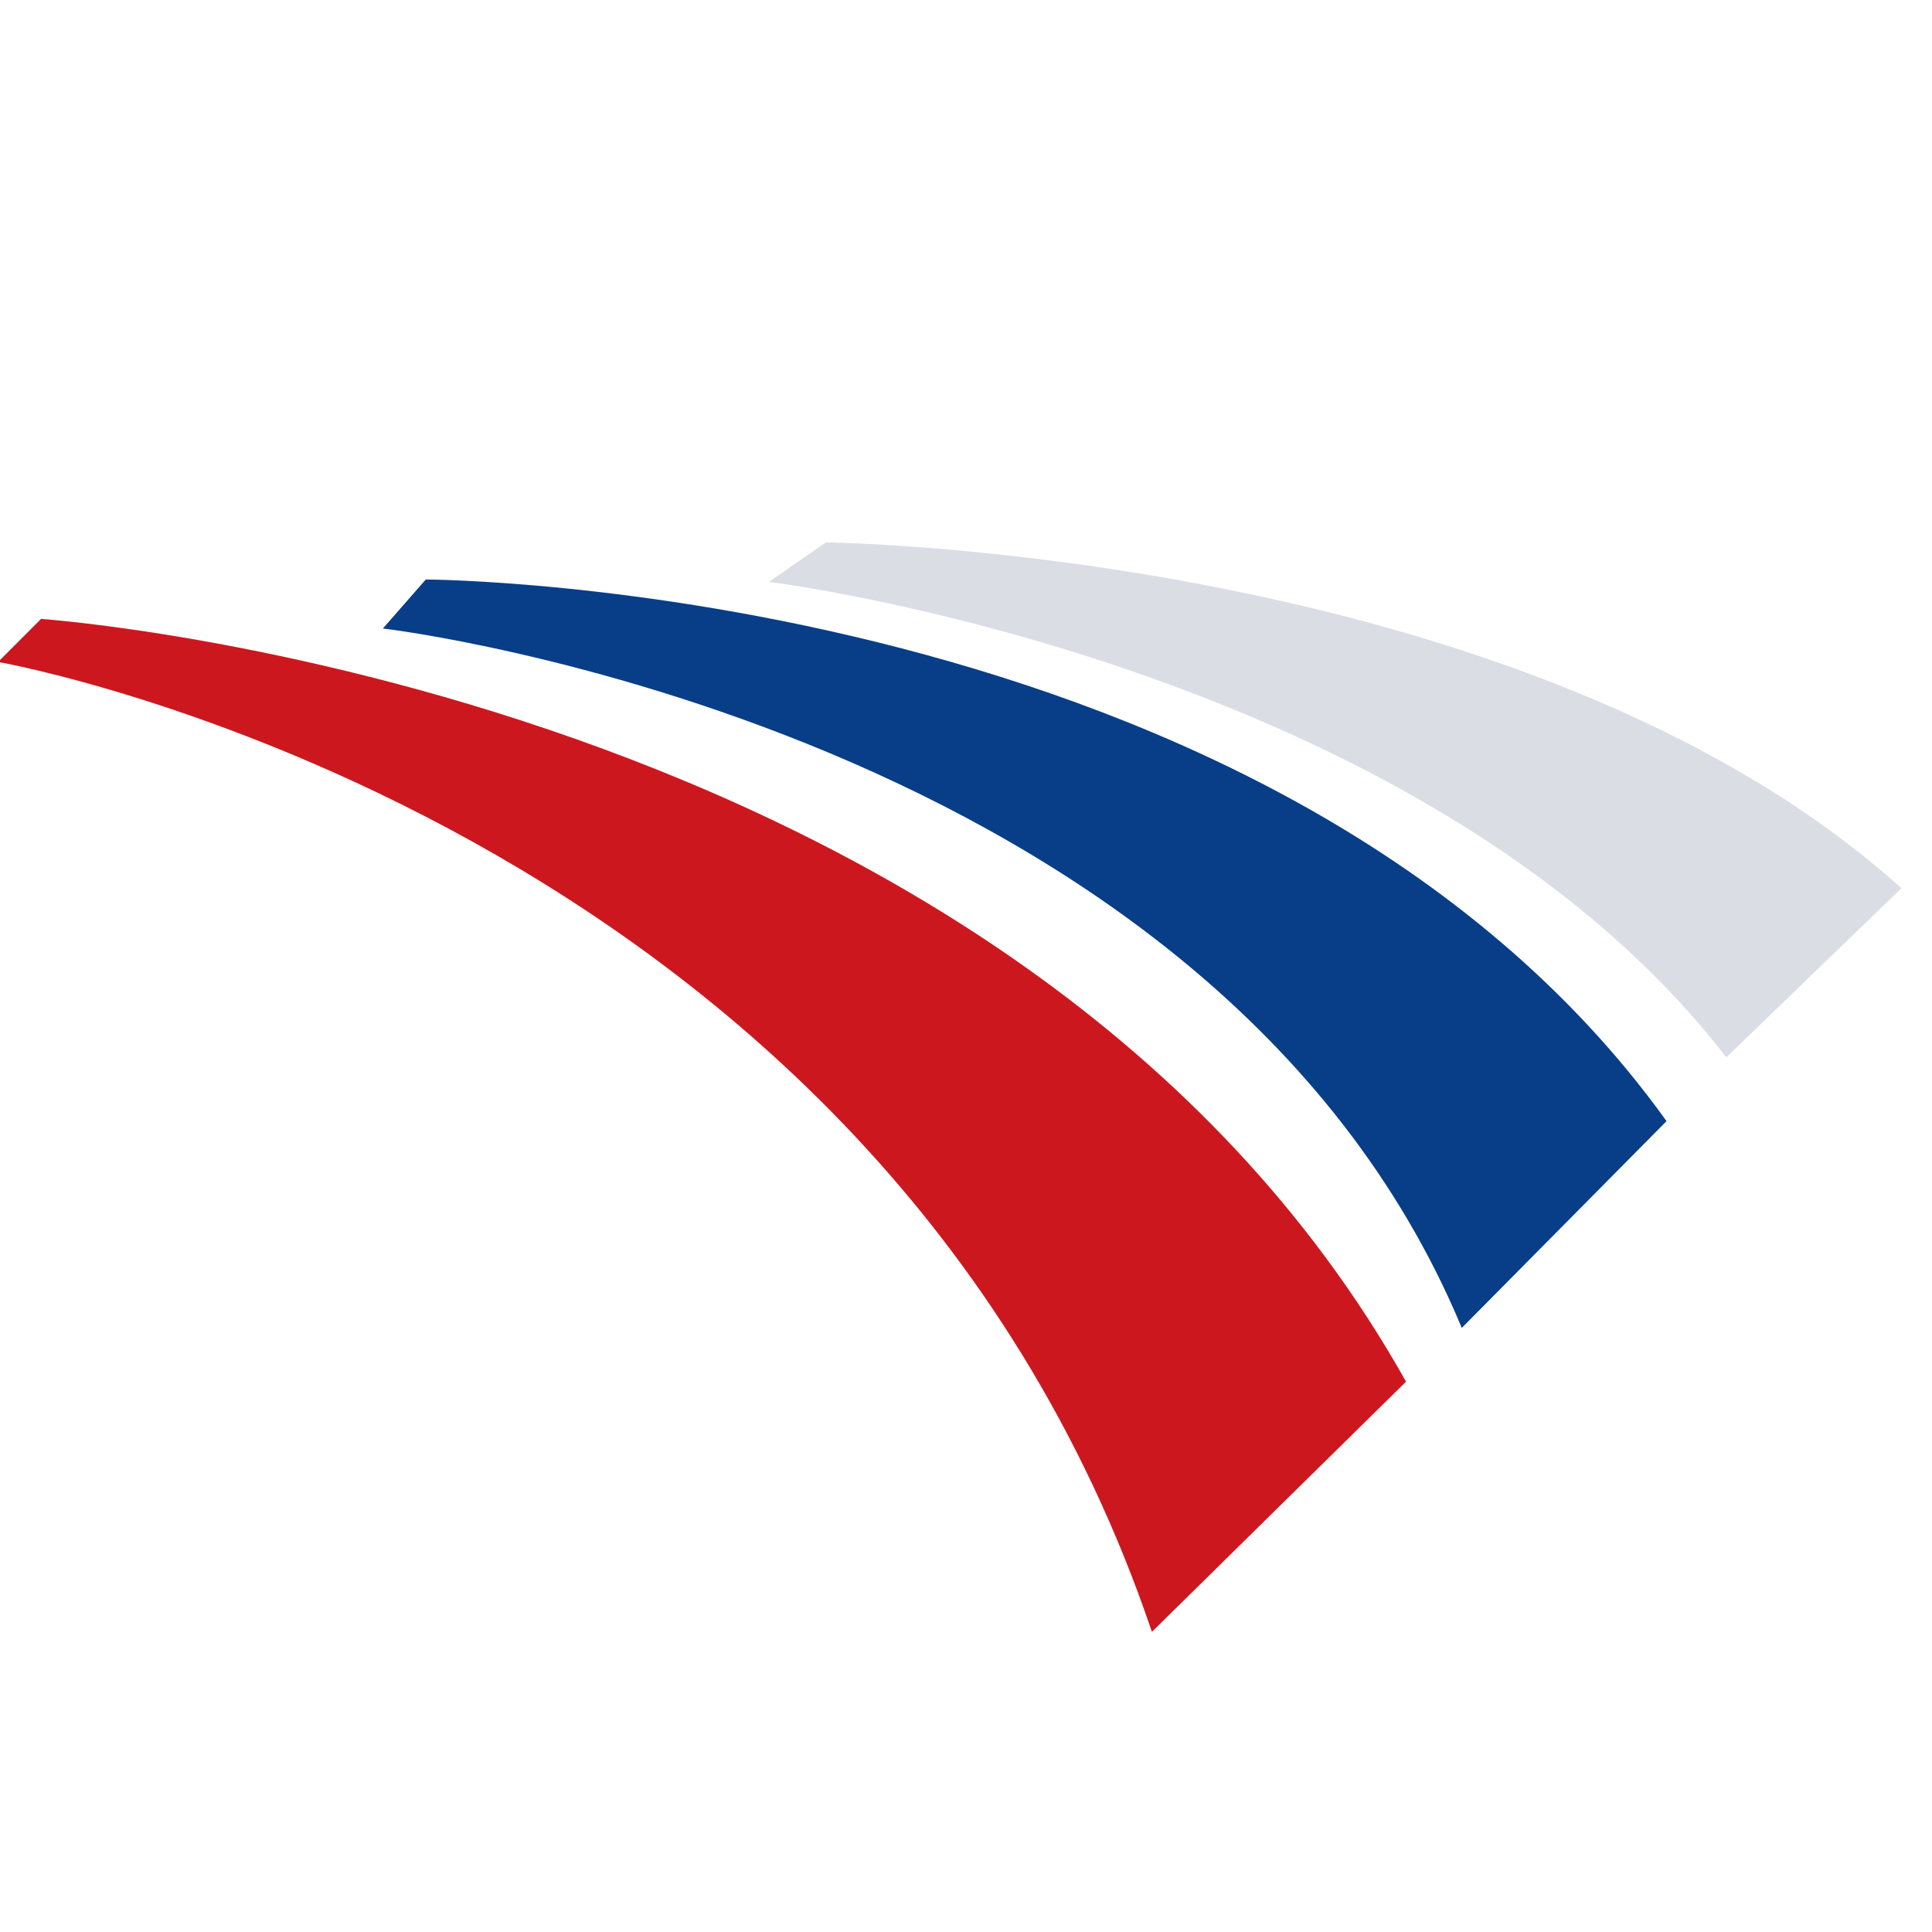 <svg width="32" height="32" viewBox="0 0 32 32" fill="none" xmlns="http://www.w3.org/2000/svg">
<g clip-path="url(#clip0_1325_35681)">
<path d="M12.778 9.628L13.684 9C13.684 9 25.252 9.129 31.471 14.712L28.595 17.49C23.555 10.976 12.778 9.628 12.778 9.628Z" fill="#DADDE4" stroke="#DADDE4" stroke-width="0.031"/>
<path d="M7.059 9.614C7.059 9.614 21.173 9.66 27.583 18.568L24.217 21.967C20.058 12.025 6.373 10.398 6.373 10.398L7.059 9.614Z" fill="#083E88" stroke="#083E88" stroke-width="0.031"/>
<path d="M0 10.954C0.229 10.725 0.458 10.496 0.686 10.267C0.686 10.267 16.813 11.387 23.269 22.882L19.086 27C14.501 13.519 0 10.954 0 10.954Z" fill="#CD171E" stroke="#CD171E" stroke-width="0.031"/>
</g>
<defs>
<clipPath id="clip0_1325_35681">
<rect width="32" height="32" fill="white"/>
</clipPath>
</defs>
</svg>
